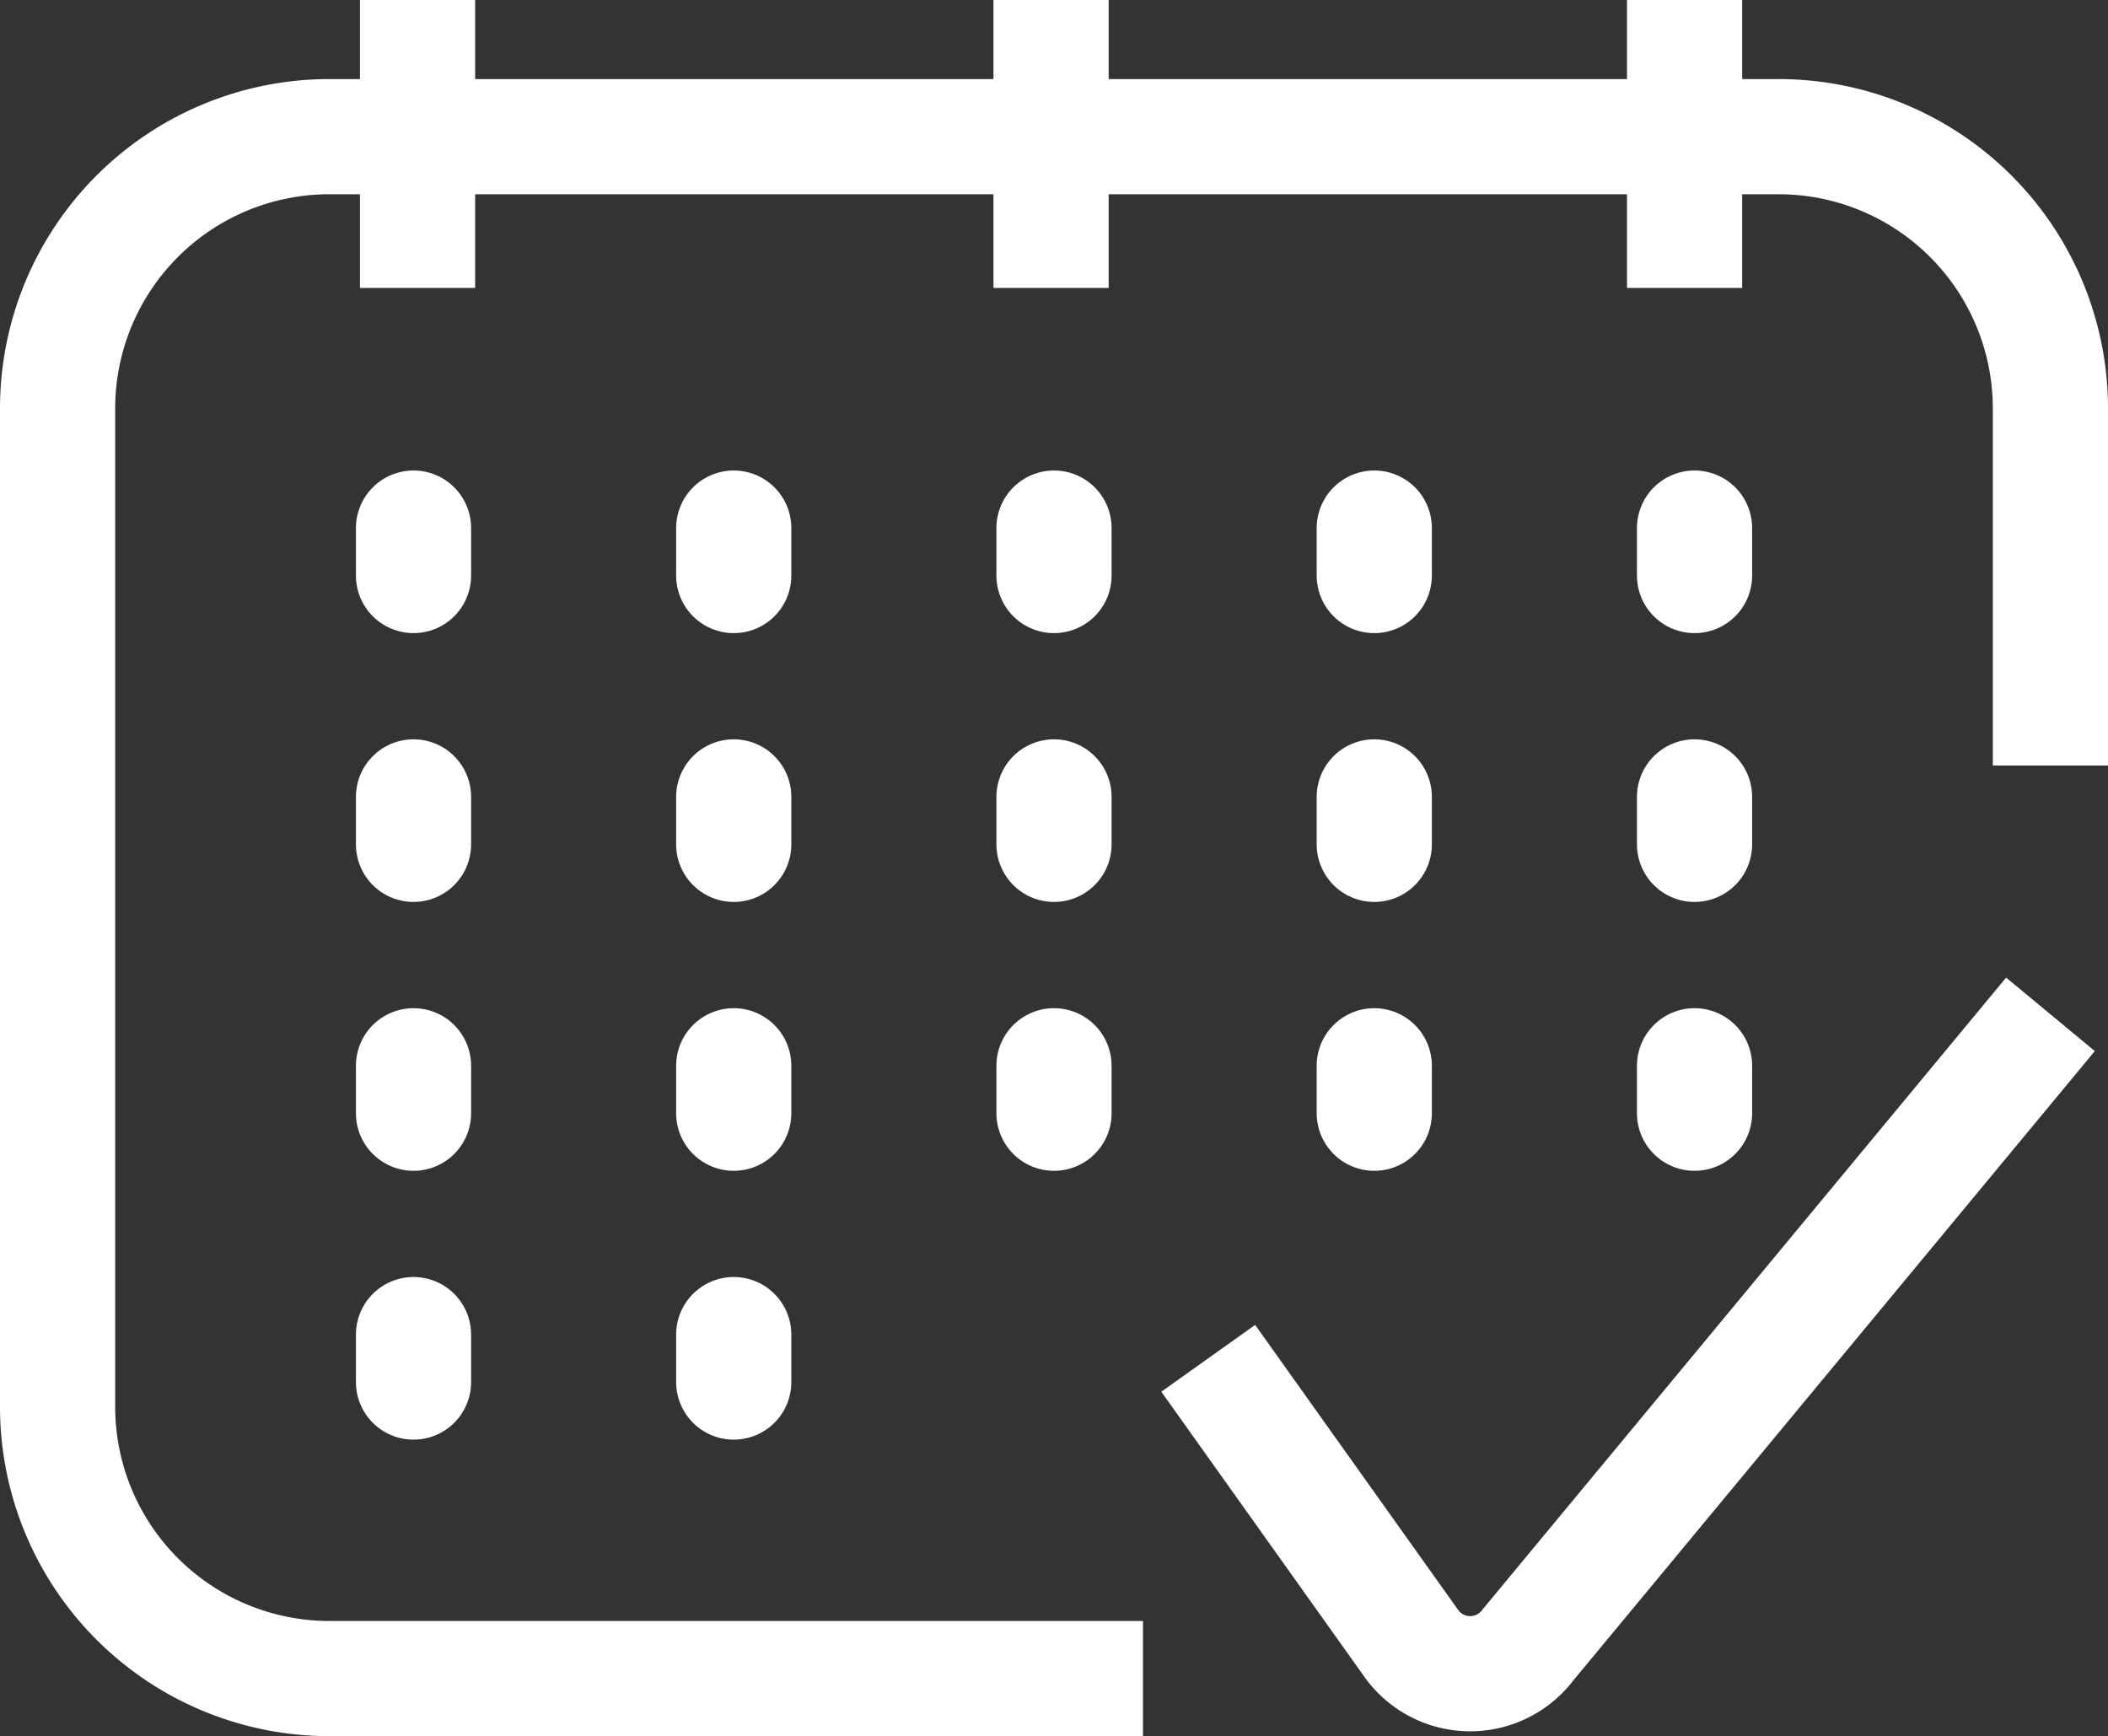 <svg xmlns="http://www.w3.org/2000/svg" width="36.602" height="30.148" viewBox="0 0 36.602 30.148">
  <rect x="0" y="0" width="36.602" height="30.148" fill="#333333" stroke="none"/>
  <g id="picto_agenda" transform="translate(10811.25 -142.318)">
    <path id="Tracé_1344" data-name="Tracé 1344" d="M19.846,33.775H5.72A4.72,4.72,0,0,1,1,29.055V11.72A4.72,4.72,0,0,1,5.72,7H30.882a4.72,4.72,0,0,1,4.72,4.72v6.2" transform="translate(-10811.25 137.691)" fill="none" stroke="#fff" stroke-width="2"/>
    <path id="Tracé_1345" data-name="Tracé 1345" d="M49.5,49.973,53.009,54.9a1.257,1.257,0,0,0,2.045.047L64.124,44" transform="translate(-10839.771 115.932)" fill="none" stroke="#fff" stroke-width="2"/>
    <line id="Ligne_385" data-name="Ligne 385" y2="5" transform="translate(-10793 142.318)" fill="none" stroke="#fff" stroke-linejoin="round" stroke-width="2"/>
    <line id="Ligne_386" data-name="Ligne 386" y2="5" transform="translate(-10804 142.318)" fill="none" stroke="#fff" stroke-linejoin="round" stroke-width="2"/>
    <line id="Ligne_387" data-name="Ligne 387" y2="5" transform="translate(-10782 142.318)" fill="none" stroke="#fff" stroke-linejoin="round" stroke-width="2"/>
    <line id="Ligne_388" data-name="Ligne 388" y2="0.824" transform="translate(-10781.827 151.488)" fill="none" stroke="#fff" stroke-linecap="round" stroke-linejoin="round" stroke-width="2"/>
    <line id="Ligne_389" data-name="Ligne 389" y2="0.824" transform="translate(-10804.07 151.488)" fill="none" stroke="#fff" stroke-linecap="round" stroke-linejoin="round" stroke-width="2"/>
    <line id="Ligne_390" data-name="Ligne 390" y2="0.824" transform="translate(-10792.949 151.488)" fill="none" stroke="#fff" stroke-linecap="round" stroke-linejoin="round" stroke-width="2"/>
    <line id="Ligne_391" data-name="Ligne 391" y2="0.824" transform="translate(-10798.51 151.488)" fill="none" stroke="#fff" stroke-linecap="round" stroke-linejoin="round" stroke-width="2"/>
    <line id="Ligne_392" data-name="Ligne 392" y2="0.824" transform="translate(-10787.388 151.488)" fill="none" stroke="#fff" stroke-linecap="round" stroke-linejoin="round" stroke-width="2"/>
    <line id="Ligne_393" data-name="Ligne 393" y2="0.824" transform="translate(-10781.827 156.156)" fill="none" stroke="#fff" stroke-linecap="round" stroke-linejoin="round" stroke-width="2"/>
    <line id="Ligne_394" data-name="Ligne 394" y2="0.824" transform="translate(-10804.07 156.156)" fill="none" stroke="#fff" stroke-linecap="round" stroke-linejoin="round" stroke-width="2"/>
    <line id="Ligne_395" data-name="Ligne 395" y2="0.824" transform="translate(-10792.949 156.156)" fill="none" stroke="#fff" stroke-linecap="round" stroke-linejoin="round" stroke-width="2"/>
    <line id="Ligne_396" data-name="Ligne 396" y2="0.824" transform="translate(-10798.51 156.156)" fill="none" stroke="#fff" stroke-linecap="round" stroke-linejoin="round" stroke-width="2"/>
    <line id="Ligne_397" data-name="Ligne 397" y2="0.824" transform="translate(-10787.388 156.156)" fill="none" stroke="#fff" stroke-linecap="round" stroke-linejoin="round" stroke-width="2"/>
    <line id="Ligne_398" data-name="Ligne 398" y2="0.824" transform="translate(-10781.827 160.825)" fill="none" stroke="#fff" stroke-linecap="round" stroke-linejoin="round" stroke-width="2"/>
    <line id="Ligne_399" data-name="Ligne 399" y2="0.824" transform="translate(-10804.07 160.825)" fill="none" stroke="#fff" stroke-linecap="round" stroke-linejoin="round" stroke-width="2"/>
    <line id="Ligne_400" data-name="Ligne 400" y2="0.824" transform="translate(-10792.949 160.825)" fill="none" stroke="#fff" stroke-linecap="round" stroke-linejoin="round" stroke-width="2"/>
    <line id="Ligne_401" data-name="Ligne 401" y2="0.824" transform="translate(-10798.51 160.825)" fill="none" stroke="#fff" stroke-linecap="round" stroke-linejoin="round" stroke-width="2"/>
    <line id="Ligne_402" data-name="Ligne 402" y2="0.824" transform="translate(-10804.07 165.493)" fill="none" stroke="#fff" stroke-linecap="round" stroke-linejoin="round" stroke-width="2"/>
    <line id="Ligne_403" data-name="Ligne 403" y2="0.824" transform="translate(-10798.51 165.493)" fill="none" stroke="#fff" stroke-linecap="round" stroke-linejoin="round" stroke-width="2"/>
    <line id="Ligne_404" data-name="Ligne 404" y2="0.824" transform="translate(-10787.388 160.825)" fill="none" stroke="#fff" stroke-linecap="round" stroke-linejoin="round" stroke-width="2"/>
  </g>
</svg>
